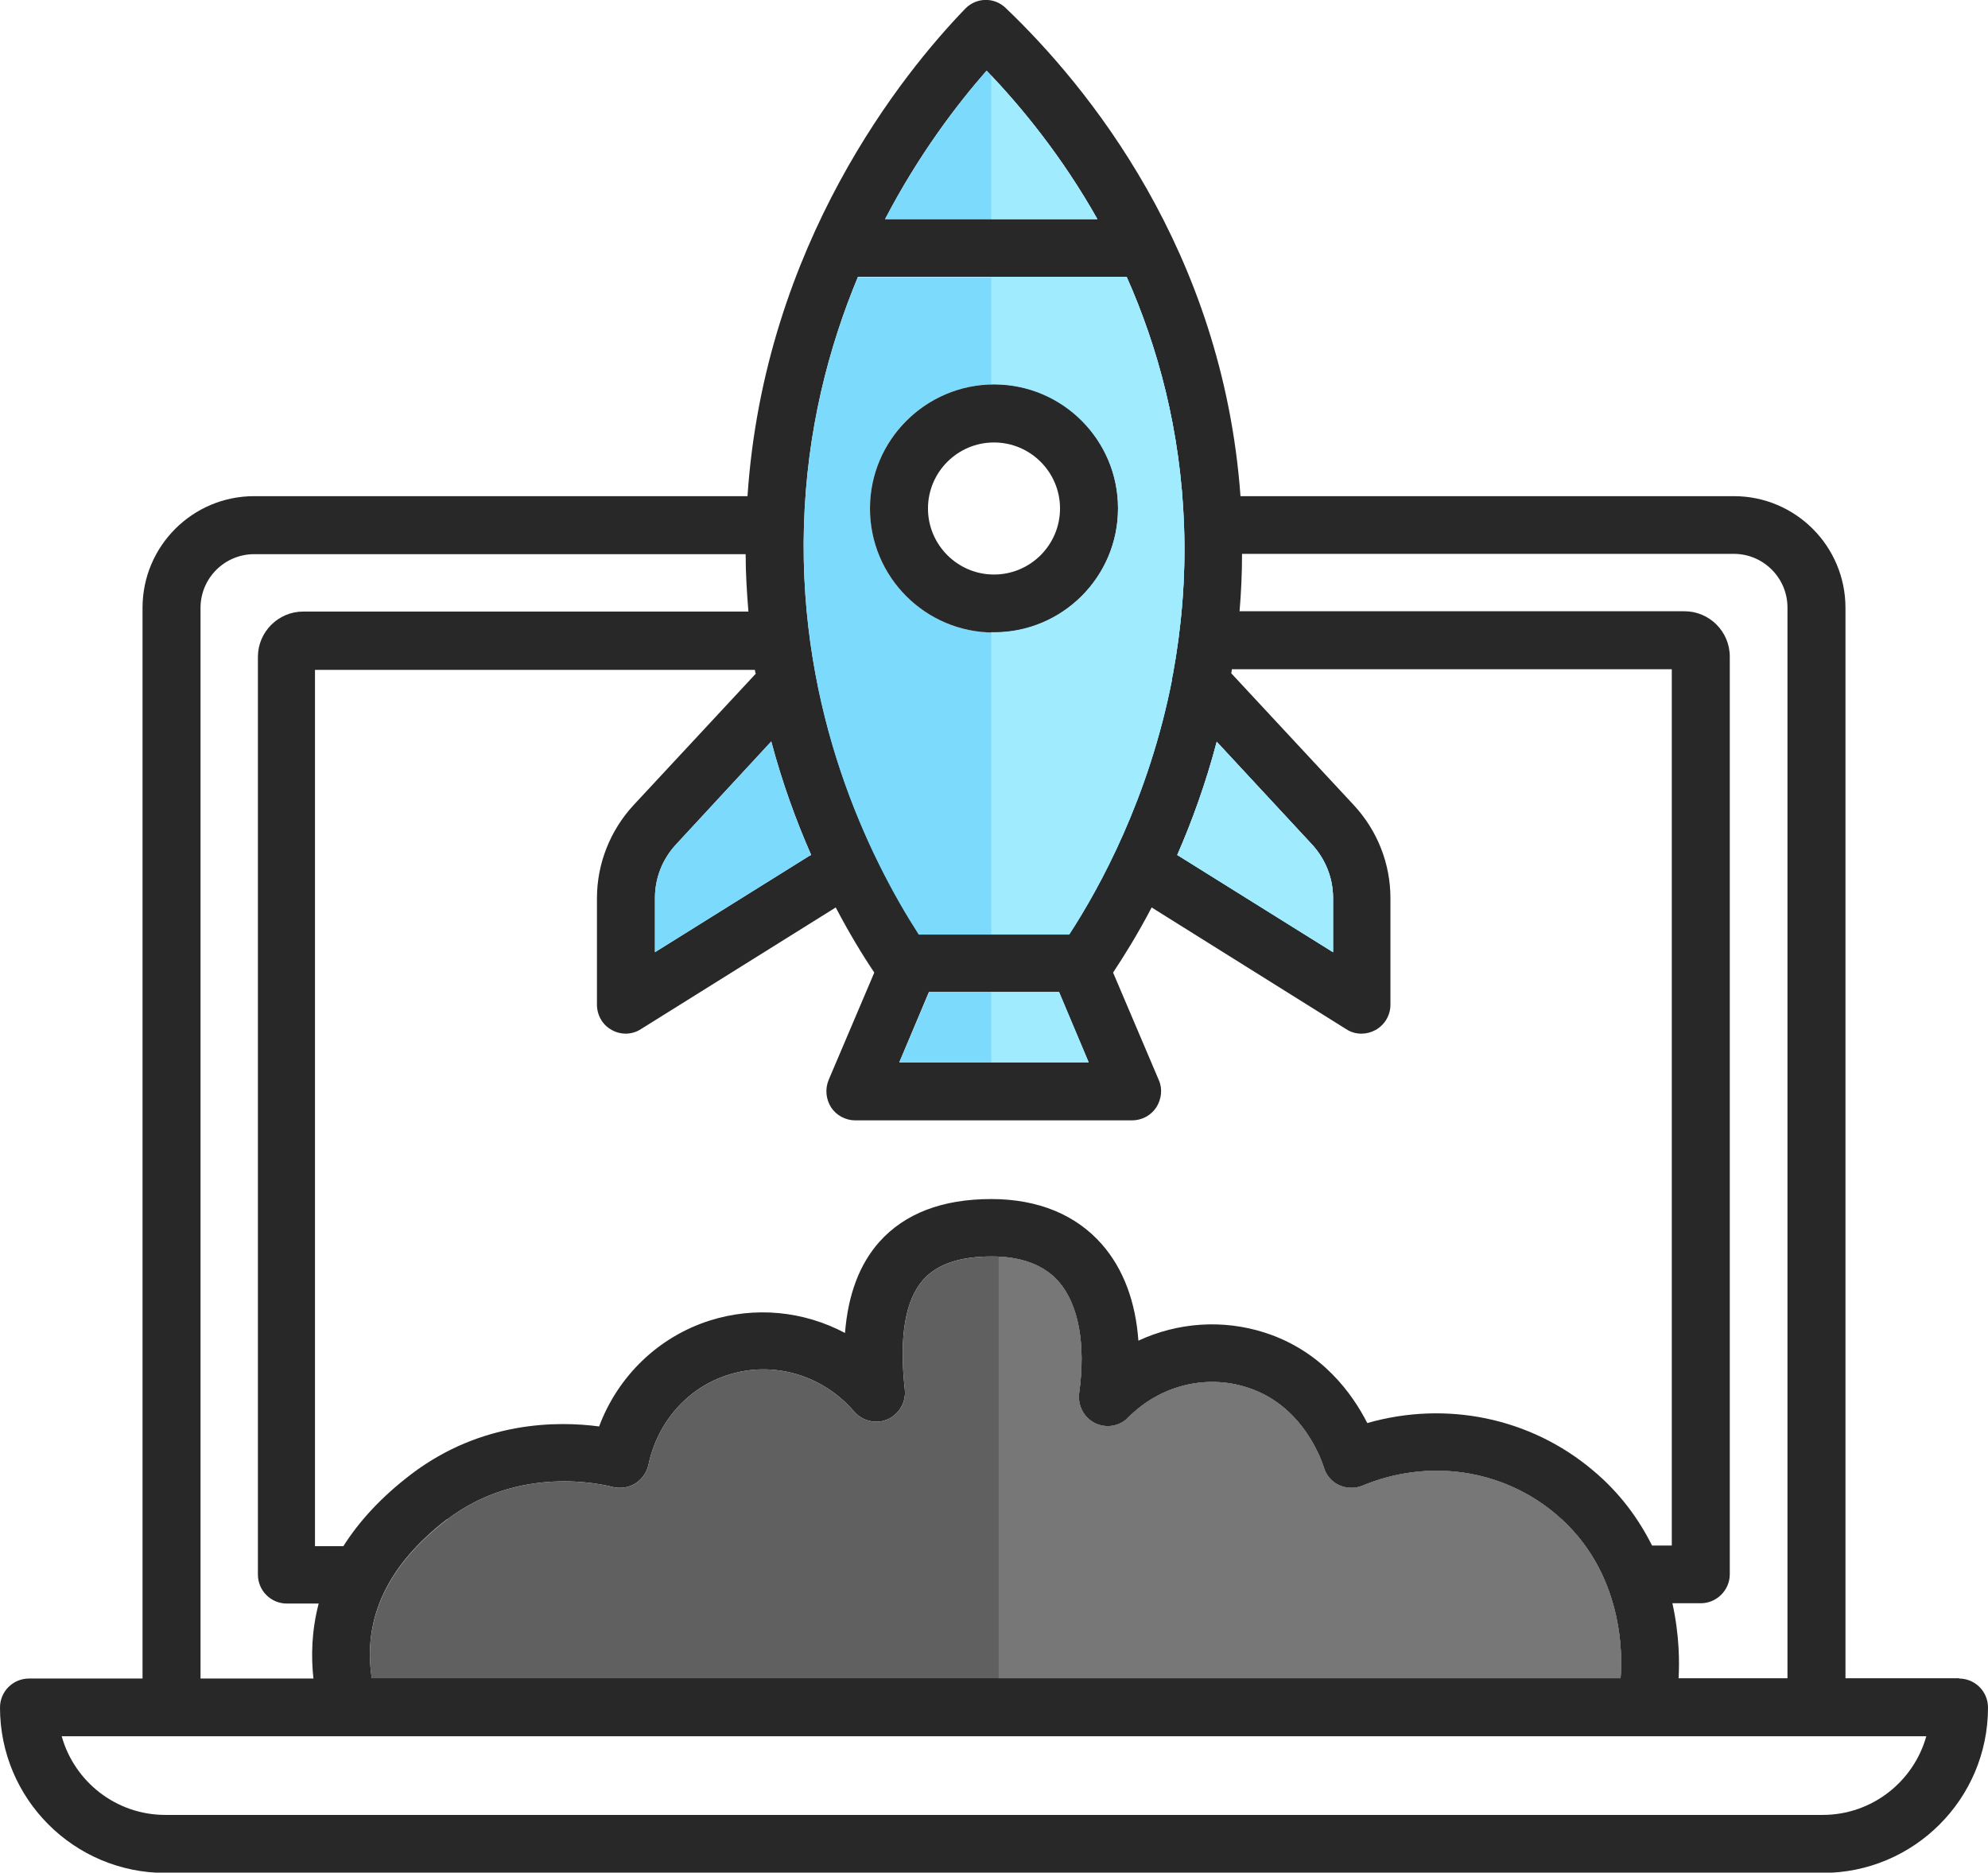 <?xml version="1.0" encoding="UTF-8"?>
<svg id="Layer_2" data-name="Layer 2" xmlns="http://www.w3.org/2000/svg" xmlns:xlink="http://www.w3.org/1999/xlink" viewBox="0 0 64.44 60.69">
  <defs>
    <style>
      .cls-1 {
        clip-path: url(#clippath);
      }

      .cls-2 {
        fill: none;
      }

      .cls-2, .cls-3, .cls-4, .cls-5, .cls-6, .cls-7 {
        stroke-width: 0px;
      }

      .cls-8 {
        clip-path: url(#clippath-1);
      }

      .cls-3 {
        fill: #606060;
      }

      .cls-4 {
        fill: #777;
      }

      .cls-5 {
        fill: #282828;
      }

      .cls-6 {
        fill: #a1ebff;
      }

      .cls-7 {
        fill: #7cdafc;
      }
    </style>
    <clipPath id="clippath">
      <rect class="cls-2" x="32.13" y="1.54" width="12.95" height="35.51"/>
    </clipPath>
    <clipPath id="clippath-1">
      <rect class="cls-2" x="32.37" y="40.11" width="22" height="15.47"/>
    </clipPath>
  </defs>
  <g id="Layer_1-2" data-name="Layer 1">
    <g>
      <path class="cls-5" d="m63.51,54.39h-3.69V19.7c0-2-1.62-3.62-3.62-3.62h-15.99c-.58-7.97-4.98-13.31-7.61-15.82-.37-.36-.96-.35-1.32.03-1.98,2.05-6.5,7.6-7.05,15.79h-15.99c-2,0-3.62,1.62-3.62,3.62v34.7H.94c-.52,0-.94.42-.94.94,0,2.96,2.4,5.36,5.36,5.36h53.72c2.96,0,5.36-2.4,5.36-5.36,0-.52-.42-.94-.94-.94Zm-23.24-36.44h15.93c.96,0,1.74.78,1.74,1.74v34.7h-3.53c.03-.5.03-1.39-.2-2.43h.92c.51,0,.94-.42.94-.94v-29.74c0-.81-.66-1.47-1.47-1.47h-14.42c.05-.6.08-1.22.08-1.86ZM31.98,2.29c1.12,1.16,2.44,2.77,3.59,4.81h-6.88c1.1-2.11,2.35-3.74,3.29-4.81Zm-5.92,14.75c.09-3.09.8-5.79,1.75-8.07h8.71c1.01,2.27,1.75,4.97,1.86,8.07.06,1.72-.09,3.32-.36,4.79-.02.06-.03.12-.03.18-.75,3.83-2.33,6.74-3.33,8.25h-4.88c-1.59-2.47-3.9-7.15-3.72-13.24Zm13.38,7l3.08,3.32c.44.48.69,1.09.69,1.74v1.76l-5-3.12s-.03-.02-.05-.03c.47-1.07.92-2.3,1.28-3.67Zm-4.15,10.39h-6.14l.96-2.28h4.21l.96,2.28Zm-9-6.72s-.04.02-.06.03l-5,3.12v-1.76c0-.64.24-1.26.69-1.74l3.08-3.33c.36,1.35.81,2.58,1.29,3.67Zm-1.77-5.9l-3.98,4.28c-.76.82-1.19,1.9-1.19,3.02v3.45c0,.34.18.66.48.82.14.08.3.12.45.12.17,0,.35-.05.5-.15l6.31-3.94c.43.82.86,1.53,1.25,2.11l-1.48,3.48c-.12.29-.09.62.08.89.17.26.47.42.78.42h8.98c.31,0,.61-.16.78-.42.17-.27.21-.6.08-.89l-1.48-3.48c.35-.53.79-1.23,1.25-2.11l6.3,3.94c.15.1.32.15.5.15.16,0,.31-.04.46-.12.3-.17.48-.48.48-.82v-3.45c0-1.12-.42-2.19-1.19-3.02l-3.97-4.27s.02-.09.02-.13h14.26v28.4h-.64c-.42-.84-1.03-1.7-1.92-2.44-2.03-1.71-4.76-2.26-7.31-1.53-.48-.94-1.46-2.33-3.32-2.93-1.37-.44-2.83-.33-4.1.26-.09-1.27-.49-2.33-1.18-3.12-.84-.96-2.07-1.47-3.59-1.47-1.59,0-2.8.47-3.62,1.38-.65.73-1.02,1.71-1.12,2.96-1.34-.71-2.91-.87-4.39-.4-1.66.53-2.97,1.8-3.58,3.43-1.34-.18-3.81-.18-6.08,1.54-1,.76-1.71,1.55-2.21,2.34h-.92v-28.4h14.26s.01.09.02.12Zm-10.02,27.43c2.34-1.78,5.05-1.13,5.35-1.05.25.06.51.03.74-.11.22-.14.37-.35.43-.61.29-1.38,1.27-2.5,2.58-2.91,1.46-.47,3.07,0,4.09,1.19.27.31.71.41,1.08.25.38-.17.6-.56.56-.96-.19-1.71.01-2.91.6-3.57.45-.5,1.18-.75,2.22-.75.96,0,1.7.28,2.17.82.64.74.88,2.02.66,3.61-.05.4.15.79.51.97.36.18.8.11,1.08-.18,1.03-1.04,2.52-1.41,3.87-.97,1.87.6,2.44,2.5,2.47,2.58.07.25.25.47.49.58.24.11.52.12.76.02,2.14-.89,4.54-.54,6.27.92,2.23,1.87,2.16,4.64,2.1,5.31H12.05c-.3-1.95.53-3.68,2.45-5.15ZM6.5,19.7c0-.96.78-1.74,1.74-1.74h15.93c0,.63.04,1.26.09,1.86h-14.43c-.81,0-1.47.66-1.47,1.47v29.74c0,.52.42.94.94.94h1.03c-.23.88-.25,1.71-.17,2.43h-3.66V19.7Zm52.58,39.12H5.36c-1.6,0-2.95-1.08-3.36-2.55h60.44c-.41,1.47-1.76,2.55-3.36,2.55Z"/>
      <path class="cls-3" d="m52.54,54.39H12.05c-.3-1.95.53-3.68,2.45-5.15,2.34-1.78,5.05-1.13,5.35-1.05.25.06.51.03.74-.11.22-.14.37-.35.43-.61.29-1.38,1.27-2.5,2.58-2.91,1.46-.47,3.07,0,4.09,1.19.27.31.71.41,1.08.25.38-.17.6-.56.56-.96-.19-1.71.01-2.91.6-3.57.45-.5,1.18-.75,2.22-.75.96,0,1.7.28,2.17.82.64.74.88,2.02.66,3.61-.05.4.15.79.51.97.36.18.8.11,1.08-.18,1.03-1.04,2.52-1.41,3.87-.97,1.87.6,2.44,2.5,2.47,2.58.07.25.25.47.49.58.24.11.52.12.76.02,2.14-.89,4.54-.54,6.27.92,2.23,1.87,2.16,4.64,2.1,5.31Z"/>
      <path class="cls-7" d="m43.21,29.1v1.76l-5-3.12s-.03-.02-.05-.03c.47-1.07.92-2.3,1.28-3.67l3.08,3.32c.44.48.69,1.09.69,1.74Z"/>
      <polygon class="cls-7" points="35.29 34.43 29.15 34.43 30.12 32.15 34.33 32.15 35.29 34.43"/>
      <path class="cls-7" d="m35.57,7.1h-6.88c1.1-2.11,2.35-3.74,3.29-4.81,1.12,1.16,2.44,2.77,3.59,4.81Z"/>
      <path class="cls-7" d="m26.29,27.71s-.04.02-.06.03l-5,3.12v-1.76c0-.64.24-1.26.69-1.74l3.08-3.33c.36,1.35.81,2.58,1.29,3.67Z"/>
      <path class="cls-7" d="m38.38,17.05c-.11-3.11-.85-5.8-1.86-8.07h-8.71c-.95,2.27-1.66,4.98-1.75,8.07-.18,6.08,2.13,10.77,3.72,13.24h4.88c.99-1.52,2.58-4.42,3.33-8.25,0-.06.02-.12.03-.18.27-1.47.42-3.08.36-4.79Zm-6.16,3.45c-2.21,0-4.02-1.8-4.02-4.02s1.8-4.02,4.02-4.02,4.02,1.8,4.02,4.02-1.8,4.02-4.02,4.02Z"/>
      <path class="cls-5" d="m32.22,12.46c-2.21,0-4.02,1.8-4.02,4.02s1.8,4.02,4.02,4.02,4.02-1.8,4.02-4.02-1.8-4.02-4.02-4.02Zm0,6.16c-1.18,0-2.14-.96-2.14-2.14s.96-2.14,2.14-2.14,2.14.96,2.14,2.14-.96,2.14-2.14,2.14Z"/>
      <g class="cls-1">
        <path class="cls-6" d="m42.52,27.36l-3.08-3.32c-.36,1.36-.81,2.59-1.28,3.67.02.01.03.02.05.03l5,3.12v-1.76c0-.64-.24-1.26-.69-1.74Zm-12.41,4.79l-.96,2.28h6.14l-.96-2.28h-4.21Zm1.87-29.86c-.94,1.07-2.19,2.7-3.29,4.81h6.88c-1.15-2.04-2.48-3.65-3.59-4.81Zm-10.06,25.07c-.44.48-.69,1.09-.69,1.74v1.76l5-3.12s.04-.02.06-.03c-.48-1.09-.93-2.32-1.29-3.67l-3.08,3.33Zm16.46-10.32c-.11-3.11-.85-5.8-1.86-8.07h-8.71c-.95,2.27-1.66,4.98-1.75,8.07-.18,6.08,2.13,10.77,3.72,13.24h4.88c.99-1.52,2.58-4.42,3.33-8.25,0-.06.02-.12.03-.18.27-1.47.42-3.08.36-4.79Zm-6.16,3.45c-2.21,0-4.02-1.8-4.02-4.02s1.8-4.02,4.02-4.02,4.02,1.8,4.02,4.02-1.8,4.02-4.02,4.02Z"/>
      </g>
      <g class="cls-8">
        <path class="cls-4" d="m52.54,54.39H12.05c-.3-1.95.53-3.68,2.45-5.15,2.34-1.78,5.05-1.13,5.35-1.05.25.06.51.03.74-.11.22-.14.37-.35.43-.61.29-1.38,1.27-2.5,2.58-2.91,1.46-.47,3.07,0,4.09,1.19.27.31.71.41,1.08.25.38-.17.6-.56.56-.96-.19-1.71.01-2.91.6-3.57.45-.5,1.18-.75,2.22-.75.96,0,1.7.28,2.17.82.64.74.88,2.02.66,3.61-.05.4.15.79.51.97.36.18.8.11,1.08-.18,1.03-1.04,2.52-1.41,3.87-.97,1.87.6,2.44,2.5,2.47,2.58.07.25.25.47.49.58.24.11.52.12.76.02,2.14-.89,4.54-.54,6.27.92,2.23,1.87,2.16,4.64,2.1,5.31Z"/>
      </g>
    </g>
  </g>
</svg>